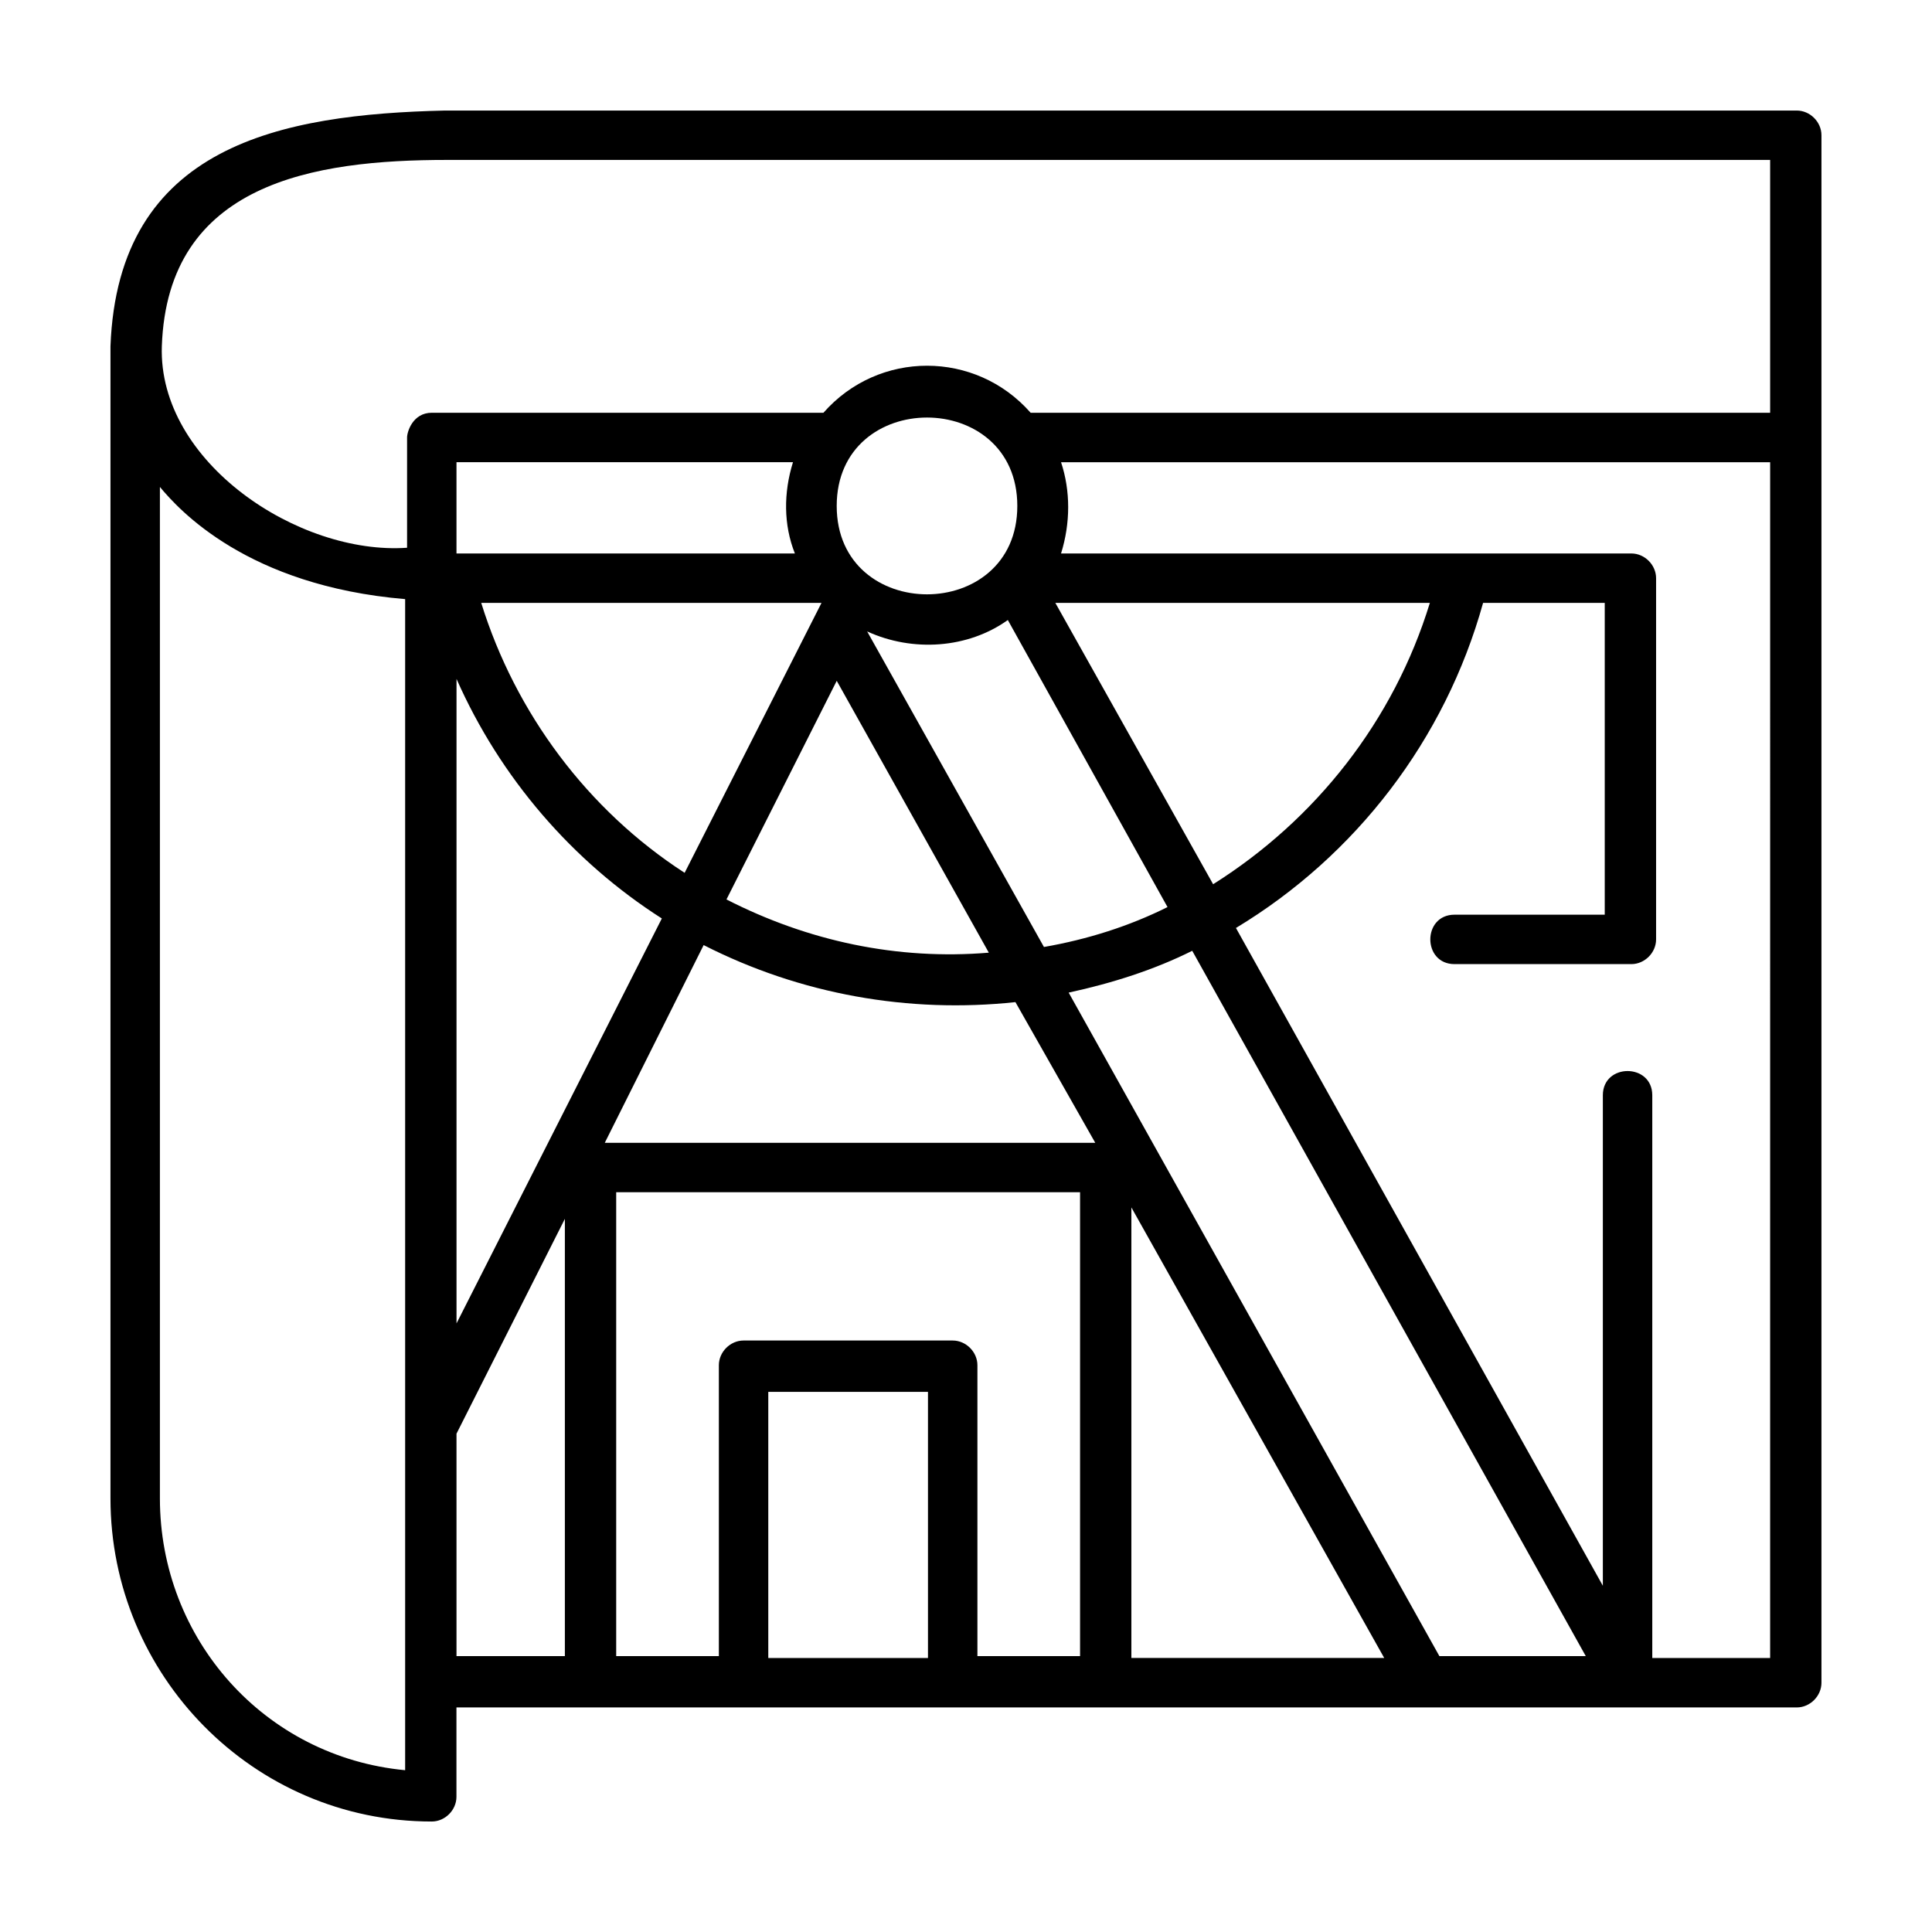 <?xml version="1.0" encoding="UTF-8"?>
<!-- Uploaded to: ICON Repo, www.svgrepo.com, Generator: ICON Repo Mixer Tools -->
<svg fill="#000000" width="800px" height="800px" version="1.1" viewBox="144 144 512 512" xmlns="http://www.w3.org/2000/svg">
 <path d="m522.93 303.77h-99.254l41.816 74.562c27.207-17.125 47.863-43.324 57.438-74.562zm-51.391 86.152 97.234 174.32v-129.98c0-8.566 13.098-8.566 13.098 0v149.13h31.234l0.004-316.9h-187.92c2.519 7.559 2.519 16.121 0 24.184h151.14c3.527 0 6.551 3.023 6.551 6.551v95.723c0 3.527-3.023 6.551-6.551 6.551h-46.855c-8.566 0-8.566-13.098 0-13.098h39.801v-82.629h-32.242c-10.078 36.277-33.754 67.008-65.496 86.152zm-200.01-86.152c9.07 29.223 28.215 54.914 53.906 71.539l36.273-71.539zm64.992 78.594c21.664 11.082 45.344 16.121 69.527 14.105l-40.305-72.043zm84.137 12.598c11.586-2.016 22.672-5.543 32.746-10.578l-42.32-76.074c-10.578 7.559-25.191 8.566-37.281 3.023zm39.297 1.008c-10.078 5.039-21.16 8.566-32.746 11.082l98.242 175.83h38.793zm-46.855 13.602c-28.215 3.023-56.93-2.016-82.625-15.113l-26.199 52.395h129.98zm-93.707-22.168c-23.68-15.113-42.824-37.281-54.41-63.48v170.79zm70.531 125.45h-42.32v70.535h42.32zm-48.867-13.602h55.418c3.527 0 6.551 3.023 6.551 6.551v77.082h27.203v-122.93h-122.93v122.93h27.207v-77.086c0-3.523 3.023-6.547 6.551-6.547zm102.77-35.27v119.4h67.008zm-150.13 119.41v-116.38l-28.719 56.93v58.945l28.719 0.004zm123.43-330h195.98v-67.008h-350.65c-35.266 0-74.059 6.047-75.57 49.375-1.008 30.73 36.273 55.418 64.992 53.402v-29.223c0-1.512 1.512-6.551 6.551-6.551h103.79c14.609-16.621 40.301-16.621 54.914 0.004zm-62.977 13.098h-89.176v24.184h89.68c-3.023-7.559-3.023-16.121-0.504-24.184zm11.586 11.59c0 31.234 47.863 31.234 47.863 0 0-31.238-47.863-31.238-47.863 0zm260.97 311.86c0 3.527-3.023 6.551-6.551 6.551h-355.19v23.68c0 3.527-3.023 6.551-6.551 6.551-47.352-0.004-85.137-38.797-85.137-85.648v-296.24-9.07c2.016-53.402 45.344-61.461 88.668-62.469h358.21c3.531 0 6.551 3.023 6.551 6.547v410.1zm-440.33-316.89v268.03c0 37.281 27.711 68.52 64.992 72.043v-310.35c-41.816-3.523-59.953-23.676-64.992-29.723z"/>
</svg>